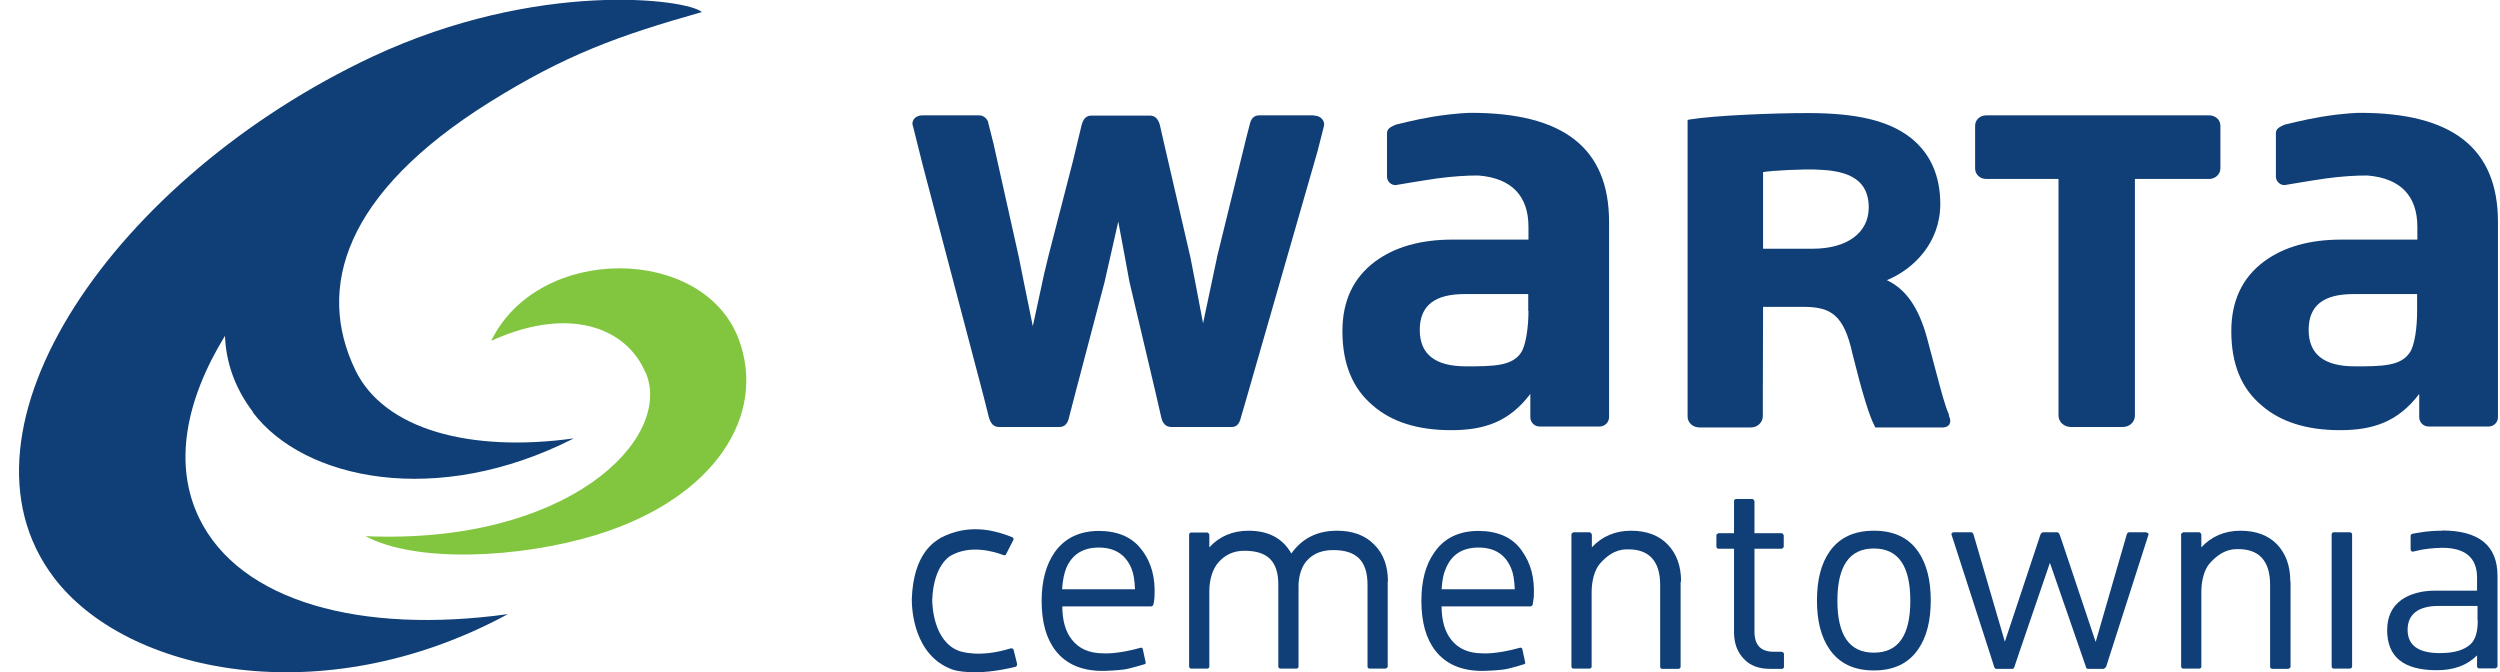 <svg width="119" height="32" viewBox="0 0 119 32" fill="none" xmlns="http://www.w3.org/2000/svg">
	<path d="M30.743 17.753C32.047 20.888 27.039 25.934 17.398 25.522C19.808 26.813 24.761 26.574 28.399 25.457C34.059 23.71 36.525 19.727 35.154 16.125C33.474 11.687 25.646 11.589 23.38 16.223C27.183 14.497 29.869 15.658 30.732 17.753" fill="#82C63F"/>
	<path d="M12.036 19.63C14.468 22.842 20.803 24.187 27.315 20.867C22.373 21.55 18.294 20.444 16.923 17.633C15.021 13.716 16.392 9.191 23.291 4.872C26.928 2.604 29.416 1.704 33.407 0.575C32.733 -0.043 25.624 -0.987 17.741 2.691C5.502 8.431 -2.79 20.411 2.561 27.486C5.999 32.032 15.32 34.029 24.175 29.233C17.188 30.199 11.417 28.647 9.482 24.665C8.255 22.136 8.808 19.087 10.709 15.984C10.754 17.221 11.163 18.458 12.047 19.619" fill="#0F3F76"/>
	<path d="M92.778 19.749C92.601 19.391 92.391 18.588 92.147 17.666L91.716 16.049C91.318 14.617 90.71 13.759 89.815 13.336C91.108 12.804 92.358 11.535 92.358 9.712C92.358 8.366 91.882 7.292 90.942 6.554C89.892 5.74 88.377 5.382 86.056 5.382C84.408 5.382 81.655 5.491 80.439 5.686L80.329 5.708V19.803C80.317 20.107 80.572 20.346 80.892 20.346H83.347C83.668 20.346 83.911 20.096 83.911 19.803V18.903C83.911 18.903 83.922 14.855 83.922 14.606H85.912C87.128 14.627 87.769 14.964 88.178 16.841C88.632 18.675 88.985 19.825 89.229 20.27L89.262 20.346H92.512C92.678 20.335 92.744 20.259 92.789 20.205C92.811 20.151 92.833 20.107 92.833 20.042C92.833 19.966 92.811 19.879 92.766 19.782V19.76L92.778 19.749ZM86.299 11.839H83.922V8.193C84.287 8.117 85.912 8.041 86.498 8.073C87.626 8.117 88.952 8.334 88.952 9.875C88.952 11.079 87.924 11.839 86.288 11.839" fill="#0F3F76"/>
	<path d="M105.171 5.491H94.79H94.535C94.248 5.491 94.016 5.708 94.016 5.979V8.019C94.016 8.301 94.248 8.518 94.535 8.518H97.985V19.782C97.985 20.085 98.25 20.324 98.571 20.324H101.047C101.368 20.324 101.622 20.085 101.622 19.782C101.622 19.782 101.622 8.779 101.622 8.518H105.16C105.448 8.518 105.691 8.29 105.691 8.019V5.979C105.691 5.708 105.459 5.491 105.16 5.491" fill="#0F3F76"/>
	<path d="M62.517 5.491H59.93C59.687 5.491 59.543 5.653 59.488 5.925L59.344 6.478L57.951 12.153C57.951 12.153 57.432 14.606 57.266 15.387C57.1 14.486 56.669 12.273 56.669 12.273L55.419 6.869L55.209 5.946C55.143 5.697 54.999 5.502 54.745 5.502H51.937C51.694 5.502 51.55 5.686 51.484 5.957L51.063 7.704L49.914 12.153L49.704 13.021C49.704 13.021 49.361 14.606 49.162 15.528C48.974 14.627 48.487 12.197 48.487 12.197L47.293 6.847L47.05 5.881C47.05 5.881 47.039 5.816 47.028 5.784C46.962 5.621 46.796 5.491 46.608 5.491H43.899C43.612 5.491 43.402 5.686 43.435 5.936L43.468 6.044L43.921 7.856L46.818 18.859L47.072 19.868C47.139 20.118 47.282 20.324 47.537 20.324H50.433C50.688 20.324 50.831 20.14 50.886 19.868L51.207 18.631L52.578 13.423C52.578 13.423 52.998 11.567 53.23 10.547C53.396 11.415 53.761 13.412 53.761 13.412L54.977 18.566L55.276 19.868C55.331 20.118 55.475 20.324 55.74 20.324H58.637C58.891 20.324 59.002 20.14 59.068 19.868L59.256 19.228L62.716 7.194L63.004 6.066L63.026 5.968C63.059 5.729 62.849 5.502 62.551 5.502" fill="#0F3F76"/>
	<path d="M118.903 16.635V10.569C118.903 7.021 116.691 5.371 112.335 5.371C112.313 5.371 111.661 5.371 110.522 5.556C109.671 5.697 108.742 5.936 108.742 5.936C108.51 6.044 108.333 6.12 108.333 6.337V8.41C108.333 8.627 108.521 8.811 108.742 8.811C108.742 8.811 110.014 8.594 110.699 8.496C111.385 8.399 112.192 8.345 112.7 8.355C114.281 8.486 115.066 9.343 115.066 10.797V11.405H111.451C109.936 11.405 108.709 11.752 107.769 12.446C106.73 13.217 106.21 14.323 106.21 15.767C106.21 17.318 106.686 18.49 107.648 19.293C108.554 20.085 109.804 20.476 111.385 20.476C112.966 20.476 114.149 20.075 115.155 18.751V19.858C115.155 20.107 115.354 20.302 115.608 20.302H118.46C118.704 20.302 118.903 20.107 118.903 19.858V16.689C118.903 16.689 118.903 16.646 118.903 16.613M115.055 14.801C115.055 15.571 114.945 16.439 114.701 16.787C114.27 17.427 113.397 17.438 112.092 17.438C110.622 17.438 109.892 16.863 109.892 15.702C109.892 14.54 110.6 13.998 112.026 13.998H115.055V14.801Z" fill="#0F3F76"/>
	<path d="M76.592 10.656V10.569C76.592 7.021 74.391 5.371 70.024 5.371C70.002 5.371 69.35 5.371 68.2 5.556C67.349 5.697 66.431 5.936 66.431 5.936C66.199 6.044 66.022 6.12 66.022 6.337V8.41C66.022 8.627 66.199 8.811 66.431 8.811C66.431 8.811 67.703 8.594 68.388 8.496C69.074 8.399 69.881 8.345 70.389 8.355C71.97 8.486 72.755 9.343 72.755 10.797V11.405H69.14C67.625 11.405 66.398 11.752 65.458 12.446C64.419 13.217 63.899 14.323 63.899 15.767C63.899 17.318 64.386 18.49 65.337 19.293C66.243 20.085 67.481 20.476 69.074 20.476C70.666 20.476 71.838 20.075 72.844 18.751V19.858C72.844 20.107 73.043 20.302 73.286 20.302H76.138C76.382 20.302 76.592 20.107 76.592 19.858V16.689C76.592 16.689 76.592 16.646 76.592 16.613V10.634V10.656ZM72.755 14.801C72.755 15.571 72.634 16.439 72.401 16.787C71.97 17.427 71.097 17.438 69.781 17.438C68.311 17.438 67.581 16.863 67.581 15.702C67.581 14.54 68.3 13.998 69.715 13.998H72.744V14.801H72.755Z" fill="#0F3F76"/>
	<path d="M91.307 26.26C90.843 25.587 90.146 25.262 89.195 25.262C88.245 25.262 87.548 25.598 87.084 26.26C86.686 26.835 86.487 27.605 86.487 28.582C86.487 29.558 86.686 30.329 87.084 30.904C87.548 31.577 88.245 31.913 89.195 31.913C90.146 31.913 90.843 31.577 91.307 30.904C91.705 30.329 91.904 29.558 91.904 28.582C91.904 27.605 91.705 26.835 91.307 26.26ZM89.195 31.067C88.034 31.067 87.46 30.242 87.46 28.593C87.46 26.943 88.034 26.108 89.195 26.108C90.356 26.108 90.931 26.933 90.931 28.593C90.931 30.253 90.356 31.067 89.195 31.067Z" fill="#0F3F76"/>
	<path d="M48.421 31.631L48.244 30.915C48.244 30.915 48.189 30.85 48.145 30.861H48.112C46.619 31.327 45.746 31.012 45.668 30.991C44.419 30.546 44.375 28.777 44.375 28.56V28.538C44.441 26.867 45.248 26.455 45.248 26.455C46.199 25.902 47.36 26.271 47.736 26.412L47.78 26.433C47.78 26.433 47.857 26.433 47.879 26.401L48.244 25.685C48.244 25.685 48.244 25.598 48.211 25.587C48.211 25.587 47.99 25.489 47.968 25.489C47.194 25.207 46.033 24.947 44.784 25.598C44.507 25.771 43.479 26.314 43.402 28.506V28.56C43.402 28.973 43.49 31.208 45.337 31.87C45.447 31.913 46.442 32.206 48.333 31.74H48.355C48.355 31.74 48.421 31.685 48.41 31.631" fill="#0F3F76"/>
	<path d="M66.066 27.681C66.066 26.954 65.856 26.357 65.414 25.923C64.983 25.479 64.386 25.262 63.645 25.262C62.705 25.262 61.987 25.62 61.467 26.347C61.058 25.62 60.373 25.262 59.433 25.262C58.67 25.262 58.04 25.533 57.564 26.054V25.446C57.564 25.446 57.52 25.348 57.465 25.348H56.702C56.647 25.348 56.602 25.392 56.602 25.446V31.729C56.602 31.783 56.647 31.826 56.702 31.826H57.465C57.52 31.826 57.564 31.783 57.564 31.729V28.126C57.564 27.595 57.719 27.074 58.007 26.759C58.283 26.444 58.681 26.216 59.223 26.216C60.306 26.216 60.848 26.683 60.848 27.833V31.729C60.848 31.783 60.892 31.826 60.947 31.826H61.71C61.766 31.826 61.81 31.783 61.81 31.729V27.898C61.81 27.41 61.965 26.911 62.263 26.629C62.562 26.325 62.96 26.184 63.468 26.184C64.552 26.184 65.094 26.683 65.094 27.833V31.729C65.094 31.783 65.138 31.826 65.193 31.826H65.956C65.956 31.826 66.055 31.783 66.055 31.729V27.681H66.066Z" fill="#0F3F76"/>
	<path d="M80.019 27.681C80.019 26.943 79.809 26.357 79.378 25.913C78.958 25.479 78.372 25.262 77.631 25.262C76.89 25.262 76.249 25.533 75.773 26.054V25.435C75.773 25.435 75.718 25.337 75.663 25.337H74.9C74.9 25.337 74.8 25.381 74.8 25.435V31.729C74.8 31.783 74.845 31.826 74.9 31.826H75.663C75.718 31.826 75.762 31.783 75.762 31.729V28.191C75.762 27.66 75.895 27.117 76.171 26.813C76.448 26.498 76.857 26.162 77.399 26.151C78.482 26.108 79.024 26.694 79.024 27.844V31.74C79.024 31.794 79.057 31.837 79.123 31.837H79.886C79.942 31.837 79.997 31.794 79.997 31.74V31.577V27.692L80.019 27.681Z" fill="#0F3F76"/>
	<path d="M84.817 31.023H84.419C83.822 31.023 83.513 30.709 83.513 30.069V26.119H84.817C84.817 26.119 84.906 26.075 84.906 26.021V25.478C84.906 25.478 84.862 25.381 84.817 25.381H83.513V23.851C83.513 23.851 83.468 23.753 83.413 23.753H82.65C82.584 23.753 82.54 23.797 82.54 23.851V25.381H81.799C81.799 25.381 81.7 25.424 81.7 25.478V26.021C81.7 26.075 81.744 26.119 81.799 26.119H82.54V30.101C82.54 30.622 82.695 31.034 83.004 31.36C83.303 31.685 83.723 31.837 84.242 31.837H84.817C84.884 31.837 84.917 31.794 84.917 31.739V31.132C84.917 31.078 84.873 31.034 84.817 31.034" fill="#0F3F76"/>
	<path d="M111.96 25.479V25.435C111.96 25.381 111.915 25.337 111.849 25.337H111.086C111.031 25.337 110.987 25.381 110.987 25.435V31.729C110.987 31.783 111.031 31.826 111.086 31.826H111.849C111.904 31.826 111.96 31.783 111.96 31.729V25.468V25.479Z" fill="#0F3F76"/>
	<path d="M116.249 25.262C116.249 25.262 116.227 25.262 116.205 25.262C115.907 25.262 115.564 25.283 115.177 25.348L114.856 25.402C114.79 25.413 114.746 25.446 114.746 25.5V26.151C114.746 26.206 114.79 26.26 114.845 26.26L115.287 26.162C115.696 26.086 116.238 26.075 116.238 26.075C117.355 26.075 117.908 26.553 117.908 27.497V28.115H115.918C115.254 28.115 114.724 28.267 114.314 28.549C113.861 28.875 113.629 29.352 113.629 29.993C113.629 31.273 114.414 31.902 115.995 31.902C116.791 31.902 117.432 31.674 117.908 31.197V31.685V31.718C117.908 31.772 117.952 31.816 118.007 31.816H118.781C118.781 31.816 118.881 31.772 118.881 31.718V27.41C118.881 25.967 117.996 25.251 116.238 25.251M117.941 29.537C117.941 30.079 117.83 30.438 117.609 30.654C117.3 30.948 116.813 31.088 116.128 31.088C115.122 31.088 114.602 30.72 114.602 29.982C114.602 29.244 115.099 28.842 116.083 28.842H117.93V29.537H117.941Z" fill="#0F3F76"/>
	<path d="M102.175 25.337H101.346C101.291 25.337 101.257 25.381 101.235 25.435L99.754 30.557L98.217 25.967L98.084 25.576L98.029 25.424C98.029 25.424 97.985 25.337 97.93 25.337H97.233C97.233 25.337 97.156 25.381 97.133 25.424L96.957 25.956L95.431 30.546L93.938 25.435C93.916 25.381 93.883 25.337 93.828 25.337H92.999C92.943 25.337 92.877 25.381 92.888 25.435L93.032 25.88L94.746 31.186L94.922 31.74C94.945 31.805 94.978 31.837 95.022 31.837H95.785C95.862 31.837 95.884 31.75 95.884 31.75L96.083 31.154L97.576 26.791L99.102 31.197L99.289 31.74C99.3 31.805 99.334 31.837 99.389 31.837H100.141C100.141 31.837 100.218 31.794 100.251 31.74L102.252 25.5L102.275 25.446C102.275 25.392 102.219 25.348 102.164 25.348" fill="#0F3F76"/>
	<path d="M109.019 27.681C109.019 26.943 108.809 26.357 108.388 25.913C107.968 25.479 107.382 25.262 106.642 25.262C105.901 25.262 105.26 25.533 104.784 26.054V25.435C104.784 25.435 104.74 25.337 104.685 25.337H103.922C103.922 25.337 103.822 25.381 103.822 25.435V31.729C103.822 31.783 103.867 31.826 103.922 31.826H104.685C104.74 31.826 104.784 31.783 104.784 31.729V31.62V28.18C104.784 27.649 104.917 27.106 105.193 26.802C105.481 26.488 105.879 26.151 106.432 26.14C107.515 26.097 108.057 26.683 108.057 27.833V31.121V31.74C108.057 31.794 108.101 31.837 108.167 31.837H108.93C108.93 31.837 109.03 31.794 109.03 31.74V27.692L109.019 27.681Z" fill="#0F3F76"/>
	<path d="M54.369 26.206C53.916 25.565 53.197 25.272 52.302 25.272C51.406 25.272 50.677 25.609 50.201 26.292C49.792 26.878 49.582 27.649 49.582 28.604C49.582 29.613 49.803 30.405 50.245 30.969C50.732 31.599 51.462 31.924 52.434 31.935C52.711 31.935 53.131 31.913 53.496 31.87C53.85 31.816 54.491 31.609 54.502 31.609C54.524 31.599 54.546 31.566 54.535 31.533L54.391 30.872C54.391 30.872 54.347 30.817 54.314 30.828C53.153 31.154 52.545 31.099 52.523 31.099C51.86 31.099 51.362 30.882 51.03 30.459C50.721 30.079 50.566 29.537 50.566 28.864H54.812C54.812 28.864 54.889 28.831 54.9 28.788C54.9 28.788 54.944 28.604 54.955 28.397C54.999 27.497 54.812 26.813 54.391 26.227M50.555 28.05C50.588 27.584 50.654 27.301 50.754 27.041C51.03 26.39 51.55 26.064 52.302 26.064C53.054 26.064 53.573 26.39 53.85 27.041C53.96 27.301 54.004 27.584 54.026 28.05H50.555Z" fill="#0F3F76"/>
	<path d="M72.435 26.206C71.981 25.565 71.274 25.272 70.367 25.272C69.461 25.272 68.742 25.609 68.278 26.292C67.858 26.878 67.658 27.649 67.658 28.604C67.658 29.613 67.88 30.405 68.322 30.969C68.808 31.599 69.538 31.924 70.511 31.935C70.787 31.935 71.207 31.913 71.572 31.87C71.937 31.816 72.567 31.609 72.567 31.609C72.589 31.599 72.612 31.566 72.6 31.533L72.457 30.872C72.457 30.872 72.401 30.817 72.368 30.828C71.207 31.154 70.599 31.099 70.577 31.099C69.914 31.099 69.416 30.882 69.085 30.459C68.775 30.079 68.62 29.537 68.62 28.864H72.866C72.866 28.864 72.943 28.831 72.954 28.788C72.954 28.788 72.987 28.604 73.01 28.397C73.054 27.497 72.866 26.813 72.446 26.227M68.62 28.05C68.653 27.584 68.709 27.301 68.83 27.041C69.107 26.39 69.615 26.064 70.378 26.064C71.141 26.064 71.65 26.39 71.926 27.041C72.037 27.301 72.081 27.584 72.103 28.05H68.631H68.62Z" fill="#0F3F76"/>
</svg>
